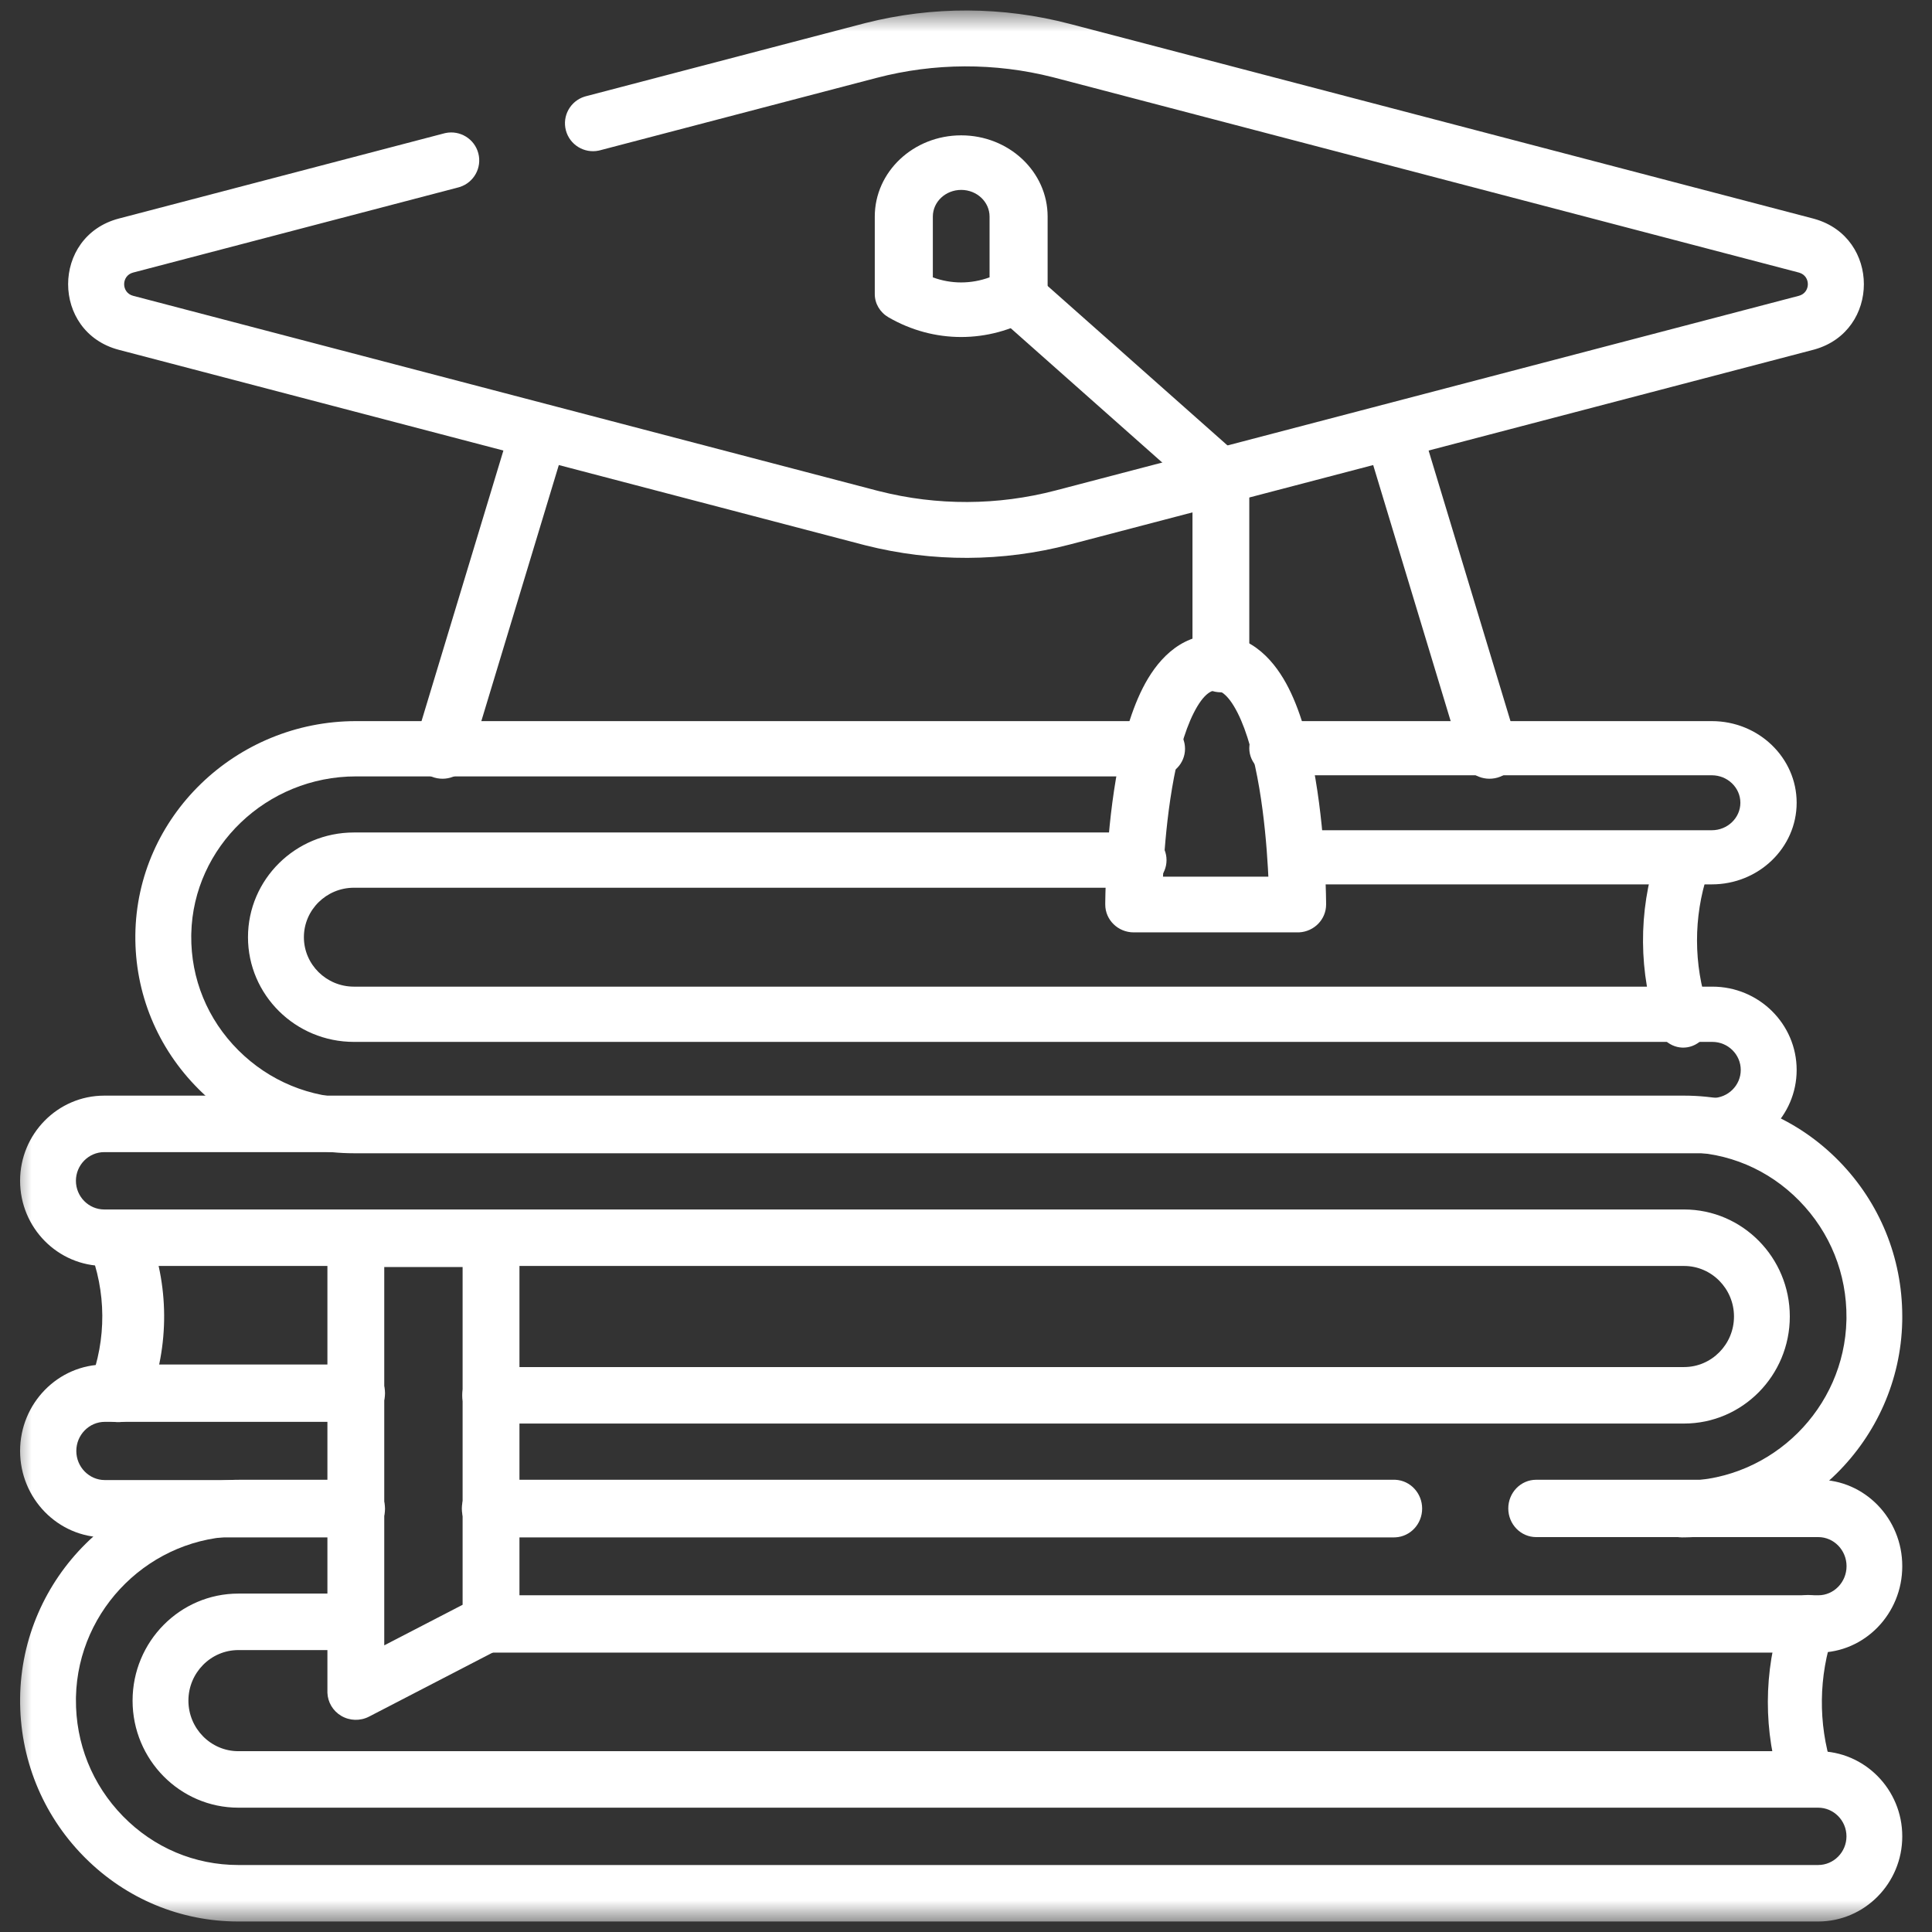 <svg xmlns="http://www.w3.org/2000/svg" width="92" height="92" viewBox="0 0 92 92" fill="none">
  <rect x="0" y="0" width="92" height="92" fill="#333333" stroke="none"/>
  <mask id="mask0_9955_9260" style="mask-type:luminance" maskUnits="userSpaceOnUse" x="0" y="0" width="92" height="92">
    <path d="M0.5 0.5H91.5V91.5H0.5V0.5Z" fill="white"/>
  </mask>
  <g mask="url(#mask0_9955_9260)">
    <path d="M78.969 49.064C79.234 49.721 79.946 50.052 80.593 49.805C81.26 49.551 81.605 48.778 81.362 48.078L81.329 47.98C80.642 45.933 80.638 43.667 81.315 41.616C81.547 40.912 81.192 40.145 80.521 39.901C79.85 39.657 79.117 40.03 78.885 40.734C78.004 43.401 78.023 46.343 78.945 48.999L78.969 49.064Z" fill="white"/>
    <path d="M82.875 38.226C82.875 38.947 82.264 39.535 81.515 39.535H61.718C60.978 39.535 60.378 40.112 60.378 40.824C60.378 41.536 60.978 42.113 61.718 42.113H81.515C83.744 42.113 85.555 40.37 85.555 38.226C85.555 36.082 83.744 34.339 81.515 34.339H60.83C60.09 34.339 59.49 34.917 59.49 35.629C59.49 36.34 60.09 36.918 60.83 36.918H81.515C82.264 36.918 82.875 37.506 82.875 38.226Z" fill="white"/>
    <path d="M11.809 44.628C11.809 47.379 14.07 49.614 16.853 49.614H81.542C82.286 49.614 82.893 50.215 82.893 50.95C82.893 51.685 82.286 52.285 81.542 52.286H16.853C14.771 52.286 12.822 51.481 11.351 50.014C9.882 48.547 9.087 46.611 9.107 44.553L9.109 44.455C9.203 40.335 12.691 36.971 16.953 36.971H55.099L55.168 36.969C55.871 36.934 56.43 36.359 56.43 35.655C56.43 34.951 55.871 34.376 55.168 34.341L55.099 34.339H16.953C11.225 34.339 6.501 38.893 6.445 44.527V44.527C6.418 47.29 7.491 49.9 9.46 51.865L9.553 51.957C11.511 53.864 14.102 54.917 16.853 54.917H81.542C83.756 54.917 85.555 53.139 85.555 50.95C85.555 48.761 83.756 46.983 81.542 46.983H16.853C15.541 46.983 14.471 45.926 14.471 44.628C14.471 43.331 15.541 42.273 16.853 42.273H54.218L54.286 42.272C54.989 42.236 55.549 41.661 55.549 40.958C55.549 40.254 54.989 39.679 54.286 39.643L54.218 39.642H16.853C14.07 39.642 11.809 41.878 11.809 44.628Z" fill="white"/>
    <path d="M84.853 85.171C85.108 85.832 85.816 86.174 86.466 85.938C87.137 85.695 87.492 84.927 87.26 84.224L87.228 84.126C86.572 82.068 86.599 79.802 87.307 77.761L87.328 77.695C87.528 77.014 87.184 76.28 86.538 76.034C85.87 75.779 85.132 76.14 84.89 76.84L84.847 76.965C83.968 79.588 83.962 82.48 84.83 85.106L84.853 85.171Z" fill="white"/>
    <path d="M6.313 80.983C6.313 83.794 8.572 86.08 11.35 86.08H86.578C87.321 86.08 87.927 86.693 87.927 87.445C87.927 88.197 87.321 88.81 86.578 88.81H11.35C9.272 88.81 7.325 87.988 5.857 86.488L5.857 86.488C4.389 84.988 3.596 83.01 3.616 80.905L3.617 80.806C3.712 76.594 7.194 73.155 11.45 73.155H16.885L16.954 73.153C17.656 73.117 18.215 72.529 18.215 71.81C18.215 71.09 17.656 70.503 16.954 70.466L16.885 70.465H11.45C5.73 70.465 1.013 75.12 0.958 80.879V80.879C0.931 83.703 2.002 86.372 3.968 88.38L4.061 88.474C6.016 90.424 8.604 91.5 11.35 91.5H86.578C88.789 91.5 90.585 89.682 90.585 87.445C90.585 85.208 88.789 83.39 86.578 83.39H11.35C10.04 83.39 8.972 82.309 8.972 80.983C8.972 79.656 10.04 78.575 11.35 78.575H16.885L16.954 78.573C17.656 78.537 18.215 77.95 18.215 77.23C18.215 76.511 17.656 75.923 16.954 75.887L16.885 75.885H11.35C8.572 75.885 6.313 78.171 6.313 80.983Z" fill="white"/>
    <path d="M87.931 74.58C87.931 75.343 87.326 75.966 86.585 75.966H23.319C22.586 75.966 21.992 76.577 21.992 77.331C21.992 78.085 22.586 78.696 23.319 78.696H86.585C88.792 78.696 90.585 76.85 90.585 74.58C90.585 72.31 88.792 70.465 86.585 70.465H73.15C72.418 70.465 71.823 71.076 71.823 71.83C71.823 72.584 72.418 73.195 73.15 73.195H86.585C87.326 73.195 87.931 73.817 87.931 74.58Z" fill="white"/>
    <path d="M66.383 73.209L66.452 73.207C67.159 73.17 67.721 72.571 67.721 71.837C67.721 71.103 67.159 70.503 66.452 70.466L66.383 70.465H23.33C22.591 70.465 21.992 71.079 21.992 71.837C21.992 72.594 22.591 73.209 23.33 73.209H66.383Z" fill="white"/>
    <path d="M5.131 67.641C5.871 67.884 6.687 67.555 6.988 66.906L7.016 66.842L7.065 66.716C8.083 64.079 8.067 61.168 7.016 58.54C6.739 57.848 5.895 57.49 5.13 57.741C4.366 57.991 3.97 58.754 4.246 59.446C5.067 61.498 5.08 63.779 4.285 65.838L4.246 65.936L4.223 66.001C3.995 66.675 4.39 67.399 5.131 67.641Z" fill="white"/>
    <path d="M80.227 73.208C85.841 73.136 90.457 68.581 90.583 62.929L90.585 62.794V62.794L90.585 62.662C90.578 59.887 89.51 57.271 87.575 55.293L87.575 55.293C85.609 53.284 82.983 52.173 80.193 52.173H4.964C2.754 52.173 0.957 53.991 0.957 56.228C0.957 58.466 2.754 60.284 4.964 60.284H80.193C81.503 60.284 82.571 61.365 82.571 62.691C82.571 64.017 81.503 65.098 80.193 65.098H23.342C22.608 65.098 22.013 65.7 22.013 66.443C22.013 67.186 22.608 67.788 23.342 67.788H80.193C82.971 67.788 85.229 65.503 85.229 62.691C85.229 59.879 82.971 57.594 80.193 57.594H4.964C4.222 57.594 3.615 56.98 3.615 56.228C3.616 55.477 4.222 54.863 4.964 54.863H80.193C82.271 54.863 84.218 55.685 85.686 57.186C87.153 58.686 87.947 60.663 87.927 62.768L87.925 62.868C87.832 67.046 84.403 70.464 80.193 70.518L80.093 70.519L80.024 70.52C79.322 70.556 78.764 71.144 78.764 71.864C78.764 72.606 79.359 73.209 80.093 73.209L80.227 73.208Z" fill="white"/>
    <path d="M0.957 69.093C0.957 71.363 2.766 73.209 4.992 73.209H16.996L17.065 73.207C17.772 73.17 18.334 72.574 18.334 71.844C18.334 71.113 17.772 70.517 17.065 70.48L16.996 70.479H4.992C4.245 70.479 3.634 69.856 3.634 69.093C3.634 68.33 4.245 67.707 4.992 67.707H16.996L17.065 67.706C17.772 67.669 18.334 67.073 18.334 66.342C18.334 65.612 17.772 65.016 17.065 64.979L16.996 64.977H4.992C2.766 64.977 0.957 66.823 0.957 69.093Z" fill="white"/>
    <path d="M20.683 37.027C21.383 37.231 22.118 36.858 22.358 36.19L22.38 36.124L26.966 20.97L26.984 20.904C27.154 20.215 26.746 19.509 26.046 19.305C25.323 19.094 24.563 19.498 24.349 20.207L19.763 35.361L19.745 35.428C19.574 36.117 19.983 36.823 20.683 37.027Z" fill="white"/>
    <path d="M67.651 20.207C67.437 19.498 66.677 19.094 65.954 19.305C65.231 19.515 64.82 20.261 65.034 20.97L67.651 20.207ZM69.642 36.19C69.882 36.858 70.617 37.231 71.317 37.027C72.017 36.823 72.426 36.117 72.255 35.428L72.237 35.361L67.651 20.207L65.034 20.97L69.62 36.124L69.642 36.19Z" fill="white"/>
    <path d="M41.214 25.969C44.405 26.777 47.752 26.764 50.938 25.93H50.938L86.338 16.659L86.413 16.639C89.537 15.751 89.537 11.315 86.413 10.427L86.338 10.406L50.938 1.136H50.938C47.752 0.301 44.405 0.288 41.214 1.097L41.062 1.136L27.899 4.583L27.833 4.602C27.16 4.815 26.766 5.519 26.947 6.208C27.129 6.896 27.819 7.316 28.51 7.172L28.576 7.156L41.739 3.709H41.74C44.489 2.989 47.376 2.978 50.129 3.675L50.261 3.709L85.66 12.979H85.66L85.686 12.987C86.231 13.154 86.222 13.939 85.66 14.086H85.66L50.261 23.357C47.511 24.077 44.624 24.088 41.871 23.39L41.74 23.357L6.34 14.086C5.769 13.937 5.769 13.129 6.34 12.979L21.826 8.924L21.892 8.905C22.564 8.692 22.958 7.988 22.777 7.3C22.596 6.611 21.905 6.191 21.215 6.335L21.148 6.351L5.662 10.406C2.438 11.251 2.438 15.815 5.662 16.659L41.062 25.93L41.214 25.969Z" fill="white"/>
    <path d="M56.785 31.645C56.785 32.375 57.391 32.967 58.138 32.967C58.884 32.967 59.49 32.375 59.49 31.645V22.717C59.49 22.344 59.329 21.988 59.046 21.738L49.404 13.189C48.851 12.699 47.995 12.74 47.494 13.281C46.992 13.822 47.034 14.658 47.587 15.148L56.785 23.303V31.645Z" fill="white"/>
    <path d="M61.792 44.399L61.862 44.398C62.578 44.362 63.148 43.782 63.148 43.073H61.792L63.148 43.072V43.061C63.148 43.054 63.148 43.045 63.148 43.032C63.148 43.008 63.148 42.973 63.147 42.929C63.146 42.839 63.144 42.71 63.14 42.546C63.132 42.219 63.117 41.755 63.085 41.199C63.023 40.091 62.897 38.599 62.642 37.095C62.391 35.612 61.999 34.018 61.36 32.76C60.749 31.557 59.67 30.224 57.889 30.224C56.109 30.224 55.03 31.557 54.419 32.76C53.78 34.018 53.388 35.612 53.137 37.095C52.882 38.599 52.756 40.091 52.694 41.199C52.662 41.755 52.647 42.219 52.639 42.546C52.635 42.71 52.633 42.839 52.632 42.929C52.631 42.973 52.631 43.008 52.631 43.032C52.631 43.045 52.631 43.054 52.631 43.061V43.072C52.631 43.072 52.659 43.073 53.987 43.073H52.631C52.631 43.805 53.238 44.399 53.987 44.399H61.792ZM55.381 41.746C55.387 41.619 55.394 41.486 55.402 41.345C55.461 40.293 55.58 38.904 55.813 37.528C56.049 36.13 56.389 34.844 56.848 33.941C57.334 32.984 57.719 32.877 57.889 32.877C58.06 32.877 58.445 32.984 58.931 33.941C59.39 34.844 59.73 36.13 59.966 37.528C60.199 38.904 60.317 40.293 60.377 41.345C60.385 41.486 60.392 41.619 60.398 41.746H55.381Z" fill="white"/>
    <path d="M16.244 81.704C16.649 81.946 17.153 81.961 17.573 81.744L24.011 78.409C24.457 78.178 24.736 77.722 24.736 77.226V58.997C24.736 58.259 24.13 57.661 23.383 57.661H16.944C16.197 57.661 15.591 58.259 15.591 58.997V80.561L15.591 80.604C15.606 81.055 15.851 81.47 16.244 81.704ZM18.298 60.334H22.029V76.418L18.298 78.35V60.334Z" fill="white"/>
    <path d="M47.122 13.207C46.239 13.53 45.3 13.53 44.421 13.208V10.313C44.421 9.612 45.025 9.043 45.771 9.043C46.517 9.043 47.122 9.612 47.122 10.313V13.207ZM49.887 10.313C49.887 8.177 48.044 6.445 45.771 6.445C43.498 6.445 41.656 8.177 41.656 10.313V14.006C41.656 14.458 41.905 14.877 42.314 15.113C44.475 16.361 47.065 16.358 49.227 15.114L49.264 15.091C49.652 14.852 49.887 14.444 49.887 14.006V10.313Z" fill="white"/>
  </g>
</svg>
